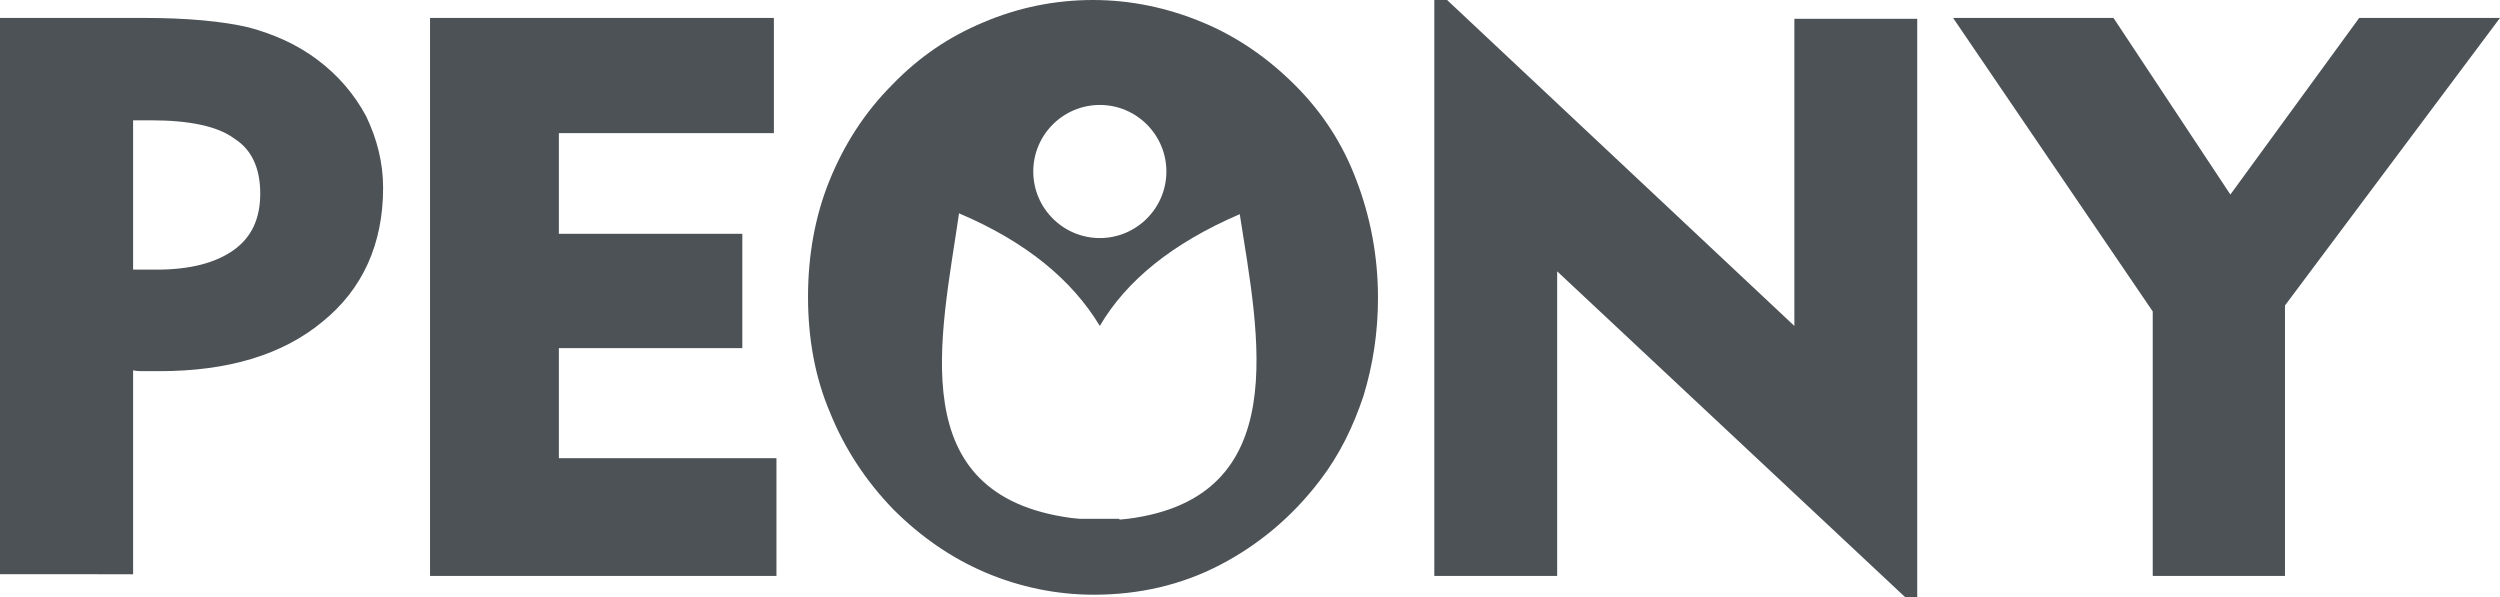 <?xml version="1.0" encoding="utf-8"?>
<!-- Generator: Adobe Illustrator 26.1.0, SVG Export Plug-In . SVG Version: 6.00 Build 0)  -->
<svg version="1.1" id="Слой_1" xmlns="http://www.w3.org/2000/svg" xmlns:xlink="http://www.w3.org/1999/xlink" x="0px" y="0px"
	 viewBox="0 0 293 70" style="enable-background:new 0 0 293 70;" xml:space="preserve">
<style type="text/css">
	.st0{fill:#4C5256;}
	.st1{fill:#FF0019;}
	.st2{fill:#FFFFFF;}
	.st3{opacity:0.5;}
	.st4{fill-rule:evenodd;clip-rule:evenodd;fill:#30343B;}
	.st5{fill:#30343B;}
	.st6{opacity:0.41;}
	.st7{fill:none;}
	.st8{fill-rule:evenodd;clip-rule:evenodd;fill:none;stroke:#4C5256;stroke-width:0.75;stroke-miterlimit:22.926;}
	.st9{clip-path:url(#SVGID_00000032631530403011250250000000614951678718388391_);}
	.st10{clip-path:url(#SVGID_00000019676006384049931570000013421334041605422774_);}
	.st11{fill-rule:evenodd;clip-rule:evenodd;fill:#4C5256;}
</style>
<path class="st11" d="M17.7,14.1h-2.1v17.5h2.8c3.9,0,6.9-0.8,9-2.3c2.1-1.5,3.1-3.7,3.1-6.6c0-3-1-5.2-3.1-6.5
	C25.5,14.8,22.2,14.1,17.7,14.1L17.7,14.1z M0,67.5V2.1h16.8c5.2,0,9.3,0.4,12.3,1.1c3,0.8,5.7,2,8.1,3.8c2.4,1.8,4.3,4,5.7,6.6
	c1.3,2.7,2,5.5,2,8.4c0,6.6-2.4,11.9-7.1,15.7c-4.7,3.9-11.1,5.8-19.1,5.8c-0.8,0-1.5,0-1.9,0c-0.4,0-0.8,0-1.2-0.1v23.9H0L0,67.5z
	 M50.4,67.5V2.1h40.3v13.5H65.5v11.8h21.5v13.4H65.5v12.9H91v13.8H50.4L50.4,67.5z M94.7,34.8c0-4.8,0.8-9.4,2.5-13.6
	c1.7-4.2,4.1-8,7.4-11.3c3.1-3.2,6.6-5.6,10.7-7.3c4-1.7,8.3-2.6,12.8-2.6c4.4,0,8.7,0.9,12.8,2.6c4.1,1.7,7.7,4.2,10.9,7.4
	c3.2,3.2,5.6,6.9,7.2,11.2c1.6,4.2,2.5,8.8,2.5,13.7c0,4.1-0.6,7.9-1.7,11.5c-1.2,3.6-2.8,6.9-5.1,9.9c-3.2,4.2-7.1,7.5-11.7,9.9
	c-4.6,2.4-9.6,3.5-14.8,3.5c-4.4,0-8.7-0.9-12.7-2.6c-4-1.7-7.6-4.2-10.8-7.4c-3.2-3.3-5.7-7.1-7.4-11.3
	C95.5,44.2,94.7,39.6,94.7,34.8L94.7,34.8z M168.1,67.5V0h1.5l40.7,38.2v-36h14.4V70h-1.4l-40.8-38.2v35.7H168.1L168.1,67.5z
	 M252.3,67.5v-31L228.9,2.1h18.8l13.7,20.7l15.1-20.7H293l-25.2,33.7v31.7H252.3L252.3,67.5z M128.9,12.3c-4.3,0-7.8,3.5-7.8,7.8
	c0,4.3,3.5,7.8,7.8,7.8c4.3,0,7.8-3.5,7.8-7.8C136.7,15.8,133.2,12.3,128.9,12.3L128.9,12.3z M131.2,60.9l1-0.1
	c19.5-2.5,15.3-21.5,13.1-35.7c-7.9,3.4-13.3,7.8-16.4,13.1c-3.2-5.3-8.5-9.8-16.5-13.2c-2.1,14.5-6.7,33,13.1,35.7l1,0.1H131.2z"/>
</svg>
